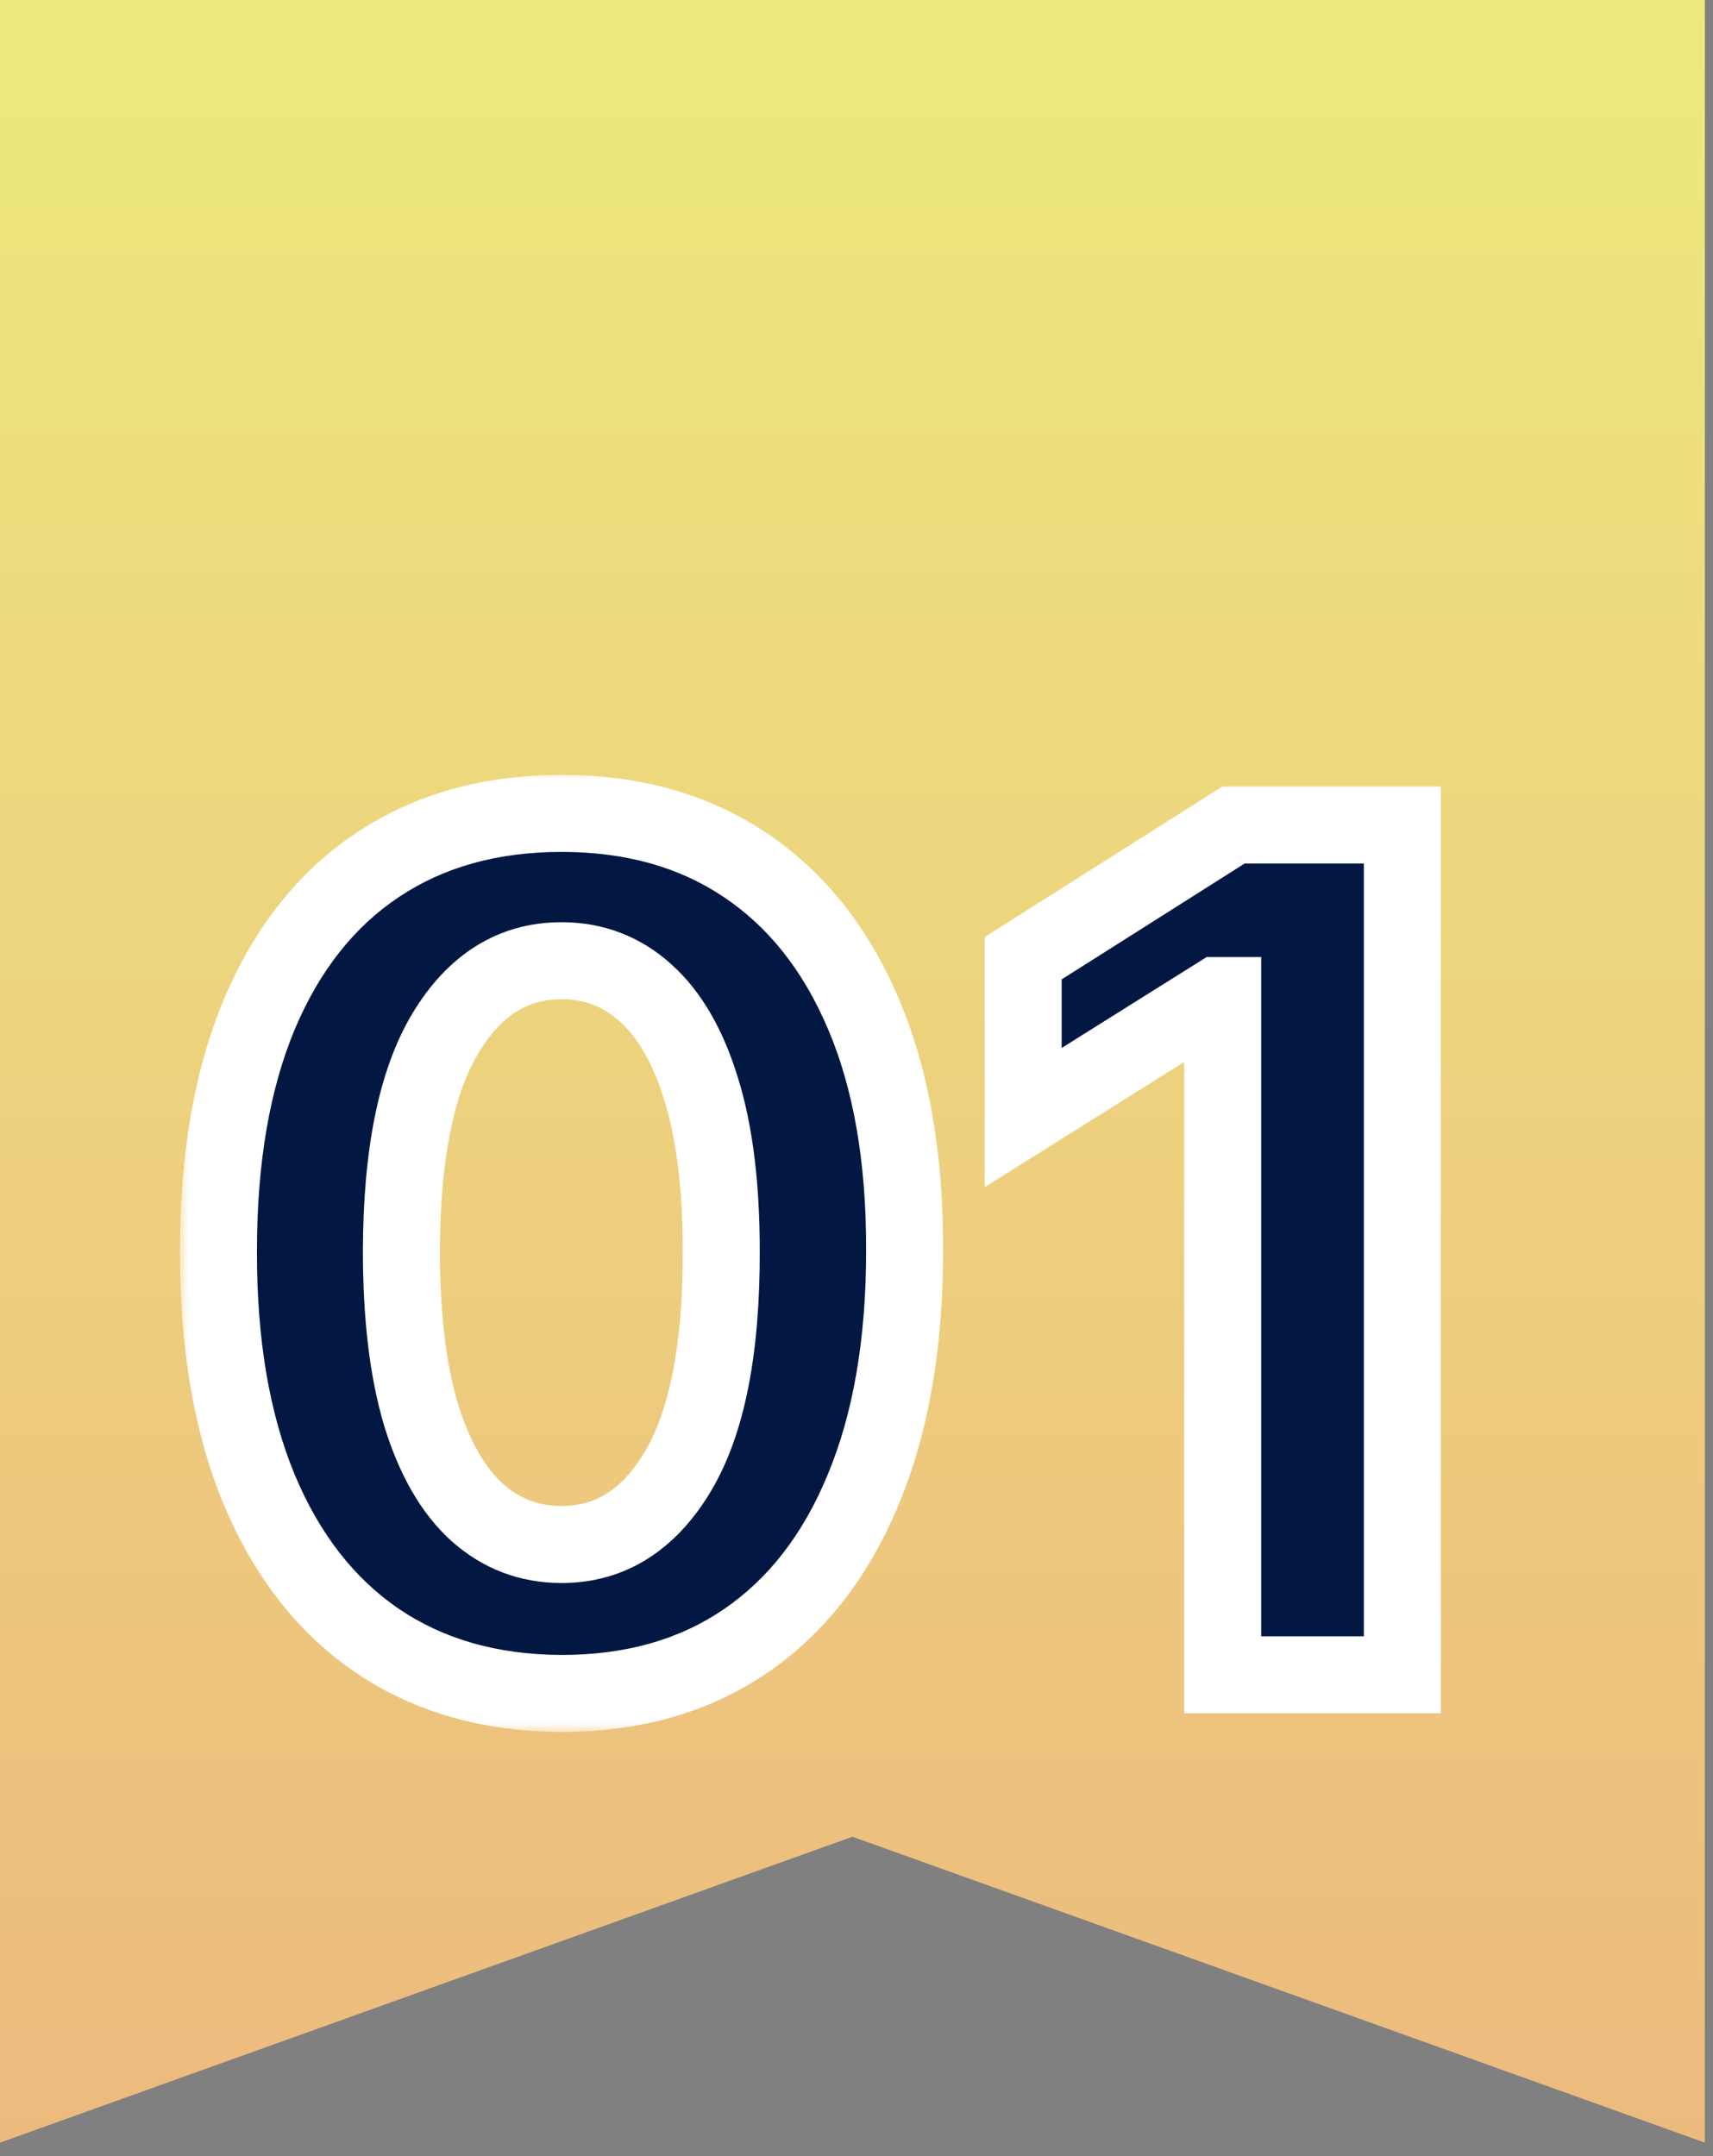 <svg width="89" height="112" viewBox="0 0 89 112" fill="none" xmlns="http://www.w3.org/2000/svg">
<rect x="0" y="0" width="89" height="112" fill="#808080" stroke="none"/>
<path d="M88.578 0H0V111.304L44.289 95.412L88.578 111.304V0Z" fill="url(#paint0_linear_513_812)"/>
<mask id="path-2-outside-1_513_812" maskUnits="userSpaceOnUse" x="9.289" y="40" width="66" height="50" fill="black">
<rect fill="white" x="9.289" y="40" width="66" height="50"/>
<path d="M29.175 87.97C25.468 87.956 22.277 87.043 19.605 85.233C16.947 83.422 14.899 80.8 13.462 77.365C12.039 73.931 11.335 69.8 11.35 64.972C11.35 60.158 12.061 56.056 13.483 52.665C14.921 49.273 16.968 46.694 19.626 44.927C22.299 43.145 25.482 42.254 29.175 42.254C32.868 42.254 36.043 43.145 38.702 44.927C41.374 46.709 43.429 49.295 44.866 52.686C46.303 56.063 47.014 60.158 47 64.972C47 69.814 46.281 73.953 44.844 77.387C43.422 80.821 41.382 83.444 38.723 85.254C36.065 87.065 32.882 87.97 29.175 87.97ZM29.175 80.232C31.704 80.232 33.723 78.96 35.231 76.417C36.74 73.874 37.487 70.059 37.473 64.972C37.473 61.624 37.128 58.836 36.438 56.609C35.763 54.382 34.8 52.708 33.55 51.587C32.315 50.466 30.856 49.906 29.175 49.906C26.66 49.906 24.648 51.163 23.14 53.678C21.631 56.192 20.869 59.957 20.855 64.972C20.855 68.363 21.193 71.194 21.868 73.464C22.558 75.72 23.528 77.416 24.778 78.551C26.028 79.672 27.494 80.232 29.175 80.232ZM72.859 42.858V87H63.526V51.716H63.268L53.159 58.053V49.776L64.087 42.858H72.859Z"/>
</mask>
<path d="M29.175 87.97C25.468 87.956 22.277 87.043 19.605 85.233C16.947 83.422 14.899 80.8 13.462 77.365C12.039 73.931 11.335 69.8 11.35 64.972C11.35 60.158 12.061 56.056 13.483 52.665C14.921 49.273 16.968 46.694 19.626 44.927C22.299 43.145 25.482 42.254 29.175 42.254C32.868 42.254 36.043 43.145 38.702 44.927C41.374 46.709 43.429 49.295 44.866 52.686C46.303 56.063 47.014 60.158 47 64.972C47 69.814 46.281 73.953 44.844 77.387C43.422 80.821 41.382 83.444 38.723 85.254C36.065 87.065 32.882 87.97 29.175 87.97ZM29.175 80.232C31.704 80.232 33.723 78.96 35.231 76.417C36.74 73.874 37.487 70.059 37.473 64.972C37.473 61.624 37.128 58.836 36.438 56.609C35.763 54.382 34.8 52.708 33.55 51.587C32.315 50.466 30.856 49.906 29.175 49.906C26.66 49.906 24.648 51.163 23.14 53.678C21.631 56.192 20.869 59.957 20.855 64.972C20.855 68.363 21.193 71.194 21.868 73.464C22.558 75.72 23.528 77.416 24.778 78.551C26.028 79.672 27.494 80.232 29.175 80.232ZM72.859 42.858V87H63.526V51.716H63.268L53.159 58.053V49.776L64.087 42.858H72.859Z" fill="#021842"/>
<path d="M29.175 87.97L29.167 89.97H29.175V87.97ZM19.605 85.233L18.479 86.886L18.483 86.888L19.605 85.233ZM13.462 77.365L11.614 78.131L11.617 78.137L13.462 77.365ZM11.35 64.972L13.35 64.978V64.972H11.35ZM13.483 52.665L11.642 51.884L11.639 51.891L13.483 52.665ZM19.626 44.927L20.734 46.592L20.736 46.591L19.626 44.927ZM38.702 44.927L37.588 46.588L37.592 46.591L38.702 44.927ZM44.866 52.686L43.025 53.467L43.026 53.469L44.866 52.686ZM47 64.972L45 64.966V64.972H47ZM44.844 77.387L42.999 76.615L42.997 76.622L44.844 77.387ZM38.723 85.254L39.849 86.907L39.849 86.907L38.723 85.254ZM35.231 76.417L36.952 77.437L36.952 77.437L35.231 76.417ZM37.473 64.972L35.473 64.972L35.473 64.978L37.473 64.972ZM36.438 56.609L34.525 57.189L34.528 57.201L36.438 56.609ZM33.55 51.587L32.207 53.068L32.215 53.076L33.55 51.587ZM23.14 53.678L21.425 52.649L21.425 52.649L23.14 53.678ZM20.855 64.972L18.855 64.966V64.972H20.855ZM21.868 73.464L19.951 74.034L19.953 74.042L19.955 74.049L21.868 73.464ZM24.778 78.551L23.433 80.032L23.443 80.04L24.778 78.551ZM29.183 85.97C25.812 85.957 23.023 85.133 20.727 83.577L18.483 86.888C21.532 88.954 25.123 89.954 29.167 89.97L29.183 85.97ZM20.731 83.58C18.44 82.02 16.619 79.728 15.307 76.593L11.617 78.137C13.179 81.871 15.453 84.825 18.479 86.886L20.731 83.58ZM15.31 76.6C14.014 73.472 13.336 69.617 13.35 64.978L9.35 64.966C9.335 69.983 10.065 74.391 11.614 78.131L15.31 76.6ZM13.35 64.972C13.35 60.346 14.034 56.522 15.328 53.438L11.639 51.891C10.088 55.59 9.35 59.971 9.35 64.972H13.35ZM15.325 53.445C16.633 50.358 18.449 48.111 20.734 46.592L18.519 43.261C15.487 45.277 13.208 48.19 11.642 51.884L15.325 53.445ZM20.736 46.591C23.033 45.06 25.816 44.254 29.175 44.254V40.254C25.148 40.254 21.565 41.23 18.517 43.263L20.736 46.591ZM29.175 44.254C32.534 44.254 35.308 45.06 37.588 46.588L39.815 43.266C36.779 41.23 33.202 40.254 29.175 40.254V44.254ZM37.592 46.591C39.894 48.126 41.717 50.381 43.025 53.467L46.708 51.906C45.141 48.209 42.855 45.292 39.811 43.263L37.592 46.591ZM43.026 53.469C44.329 56.532 45.014 60.343 45 64.966L49 64.978C49.015 59.974 48.277 55.594 46.706 51.903L43.026 53.469ZM45 64.972C45 69.625 44.308 73.487 42.999 76.615L46.69 78.159C48.254 74.419 49 70.003 49 64.972H45ZM42.997 76.622C41.699 79.753 39.886 82.042 37.597 83.601L39.849 86.907C42.877 84.845 45.144 81.889 46.692 78.152L42.997 76.622ZM37.597 83.601C35.319 85.153 32.544 85.97 29.175 85.97V89.97C33.221 89.97 36.81 88.977 39.849 86.907L37.597 83.601ZM29.175 82.232C32.541 82.232 35.155 80.466 36.952 77.437L33.511 75.397C32.291 77.454 30.867 78.232 29.175 78.232V82.232ZM36.952 77.437C38.734 74.433 39.488 70.186 39.473 64.966L35.473 64.978C35.487 69.931 34.747 73.314 33.511 75.397L36.952 77.437ZM39.473 64.972C39.473 61.503 39.118 58.5 38.349 56.017L34.528 57.201C35.139 59.173 35.473 61.745 35.473 64.972H39.473ZM38.352 56.029C37.61 53.581 36.494 51.54 34.885 50.098L32.215 53.076C33.107 53.876 33.916 55.183 34.525 57.189L38.352 56.029ZM34.894 50.105C33.287 48.648 31.349 47.906 29.175 47.906V51.906C30.363 51.906 31.342 52.284 32.207 53.068L34.894 50.105ZM29.175 47.906C25.83 47.906 23.224 49.65 21.425 52.649L24.855 54.707C26.073 52.676 27.491 51.906 29.175 51.906V47.906ZM21.425 52.649C19.641 55.621 18.87 59.816 18.855 64.966L22.855 64.978C22.869 60.098 23.62 56.764 24.855 54.707L21.425 52.649ZM18.855 64.972C18.855 68.48 19.203 71.518 19.951 74.034L23.785 72.894C23.183 70.87 22.855 68.246 22.855 64.972H18.855ZM19.955 74.049C20.71 76.519 21.831 78.577 23.433 80.031L26.122 77.07C25.224 76.255 24.405 74.921 23.781 72.879L19.955 74.049ZM23.443 80.04C25.06 81.49 27.002 82.232 29.175 82.232V78.232C27.986 78.232 26.996 77.853 26.113 77.062L23.443 80.04ZM72.859 42.858H74.859V40.858H72.859V42.858ZM72.859 87V89H74.859V87H72.859ZM63.526 87H61.526V89H63.526V87ZM63.526 51.716H65.526V49.716H63.526V51.716ZM63.268 51.716V49.716H62.693L62.205 50.022L63.268 51.716ZM53.159 58.053H51.159V61.667L54.221 59.748L53.159 58.053ZM53.159 49.776L52.089 48.087L51.159 48.676V49.776H53.159ZM64.087 42.858V40.858H63.507L63.017 41.168L64.087 42.858ZM70.859 42.858V87H74.859V42.858H70.859ZM72.859 85H63.526V89H72.859V85ZM65.526 87V51.716H61.526V87H65.526ZM63.526 49.716H63.268V53.716H63.526V49.716ZM62.205 50.022L52.097 56.359L54.221 59.748L64.33 53.411L62.205 50.022ZM55.159 58.053V49.776H51.159V58.053H55.159ZM54.229 51.466L65.156 44.547L63.017 41.168L52.089 48.087L54.229 51.466ZM64.087 44.858H72.859V40.858H64.087V44.858Z" fill="white" mask="url(#path-2-outside-1_513_812)"/>
<defs>
<linearGradient id="paint0_linear_513_812" x1="44.289" y1="0" x2="44.289" y2="111.304" gradientUnits="userSpaceOnUse">
<stop stop-color="#EDE97E"/>
<stop offset="1" stop-color="#EDBA7E"/>
</linearGradient>
</defs>
</svg>
